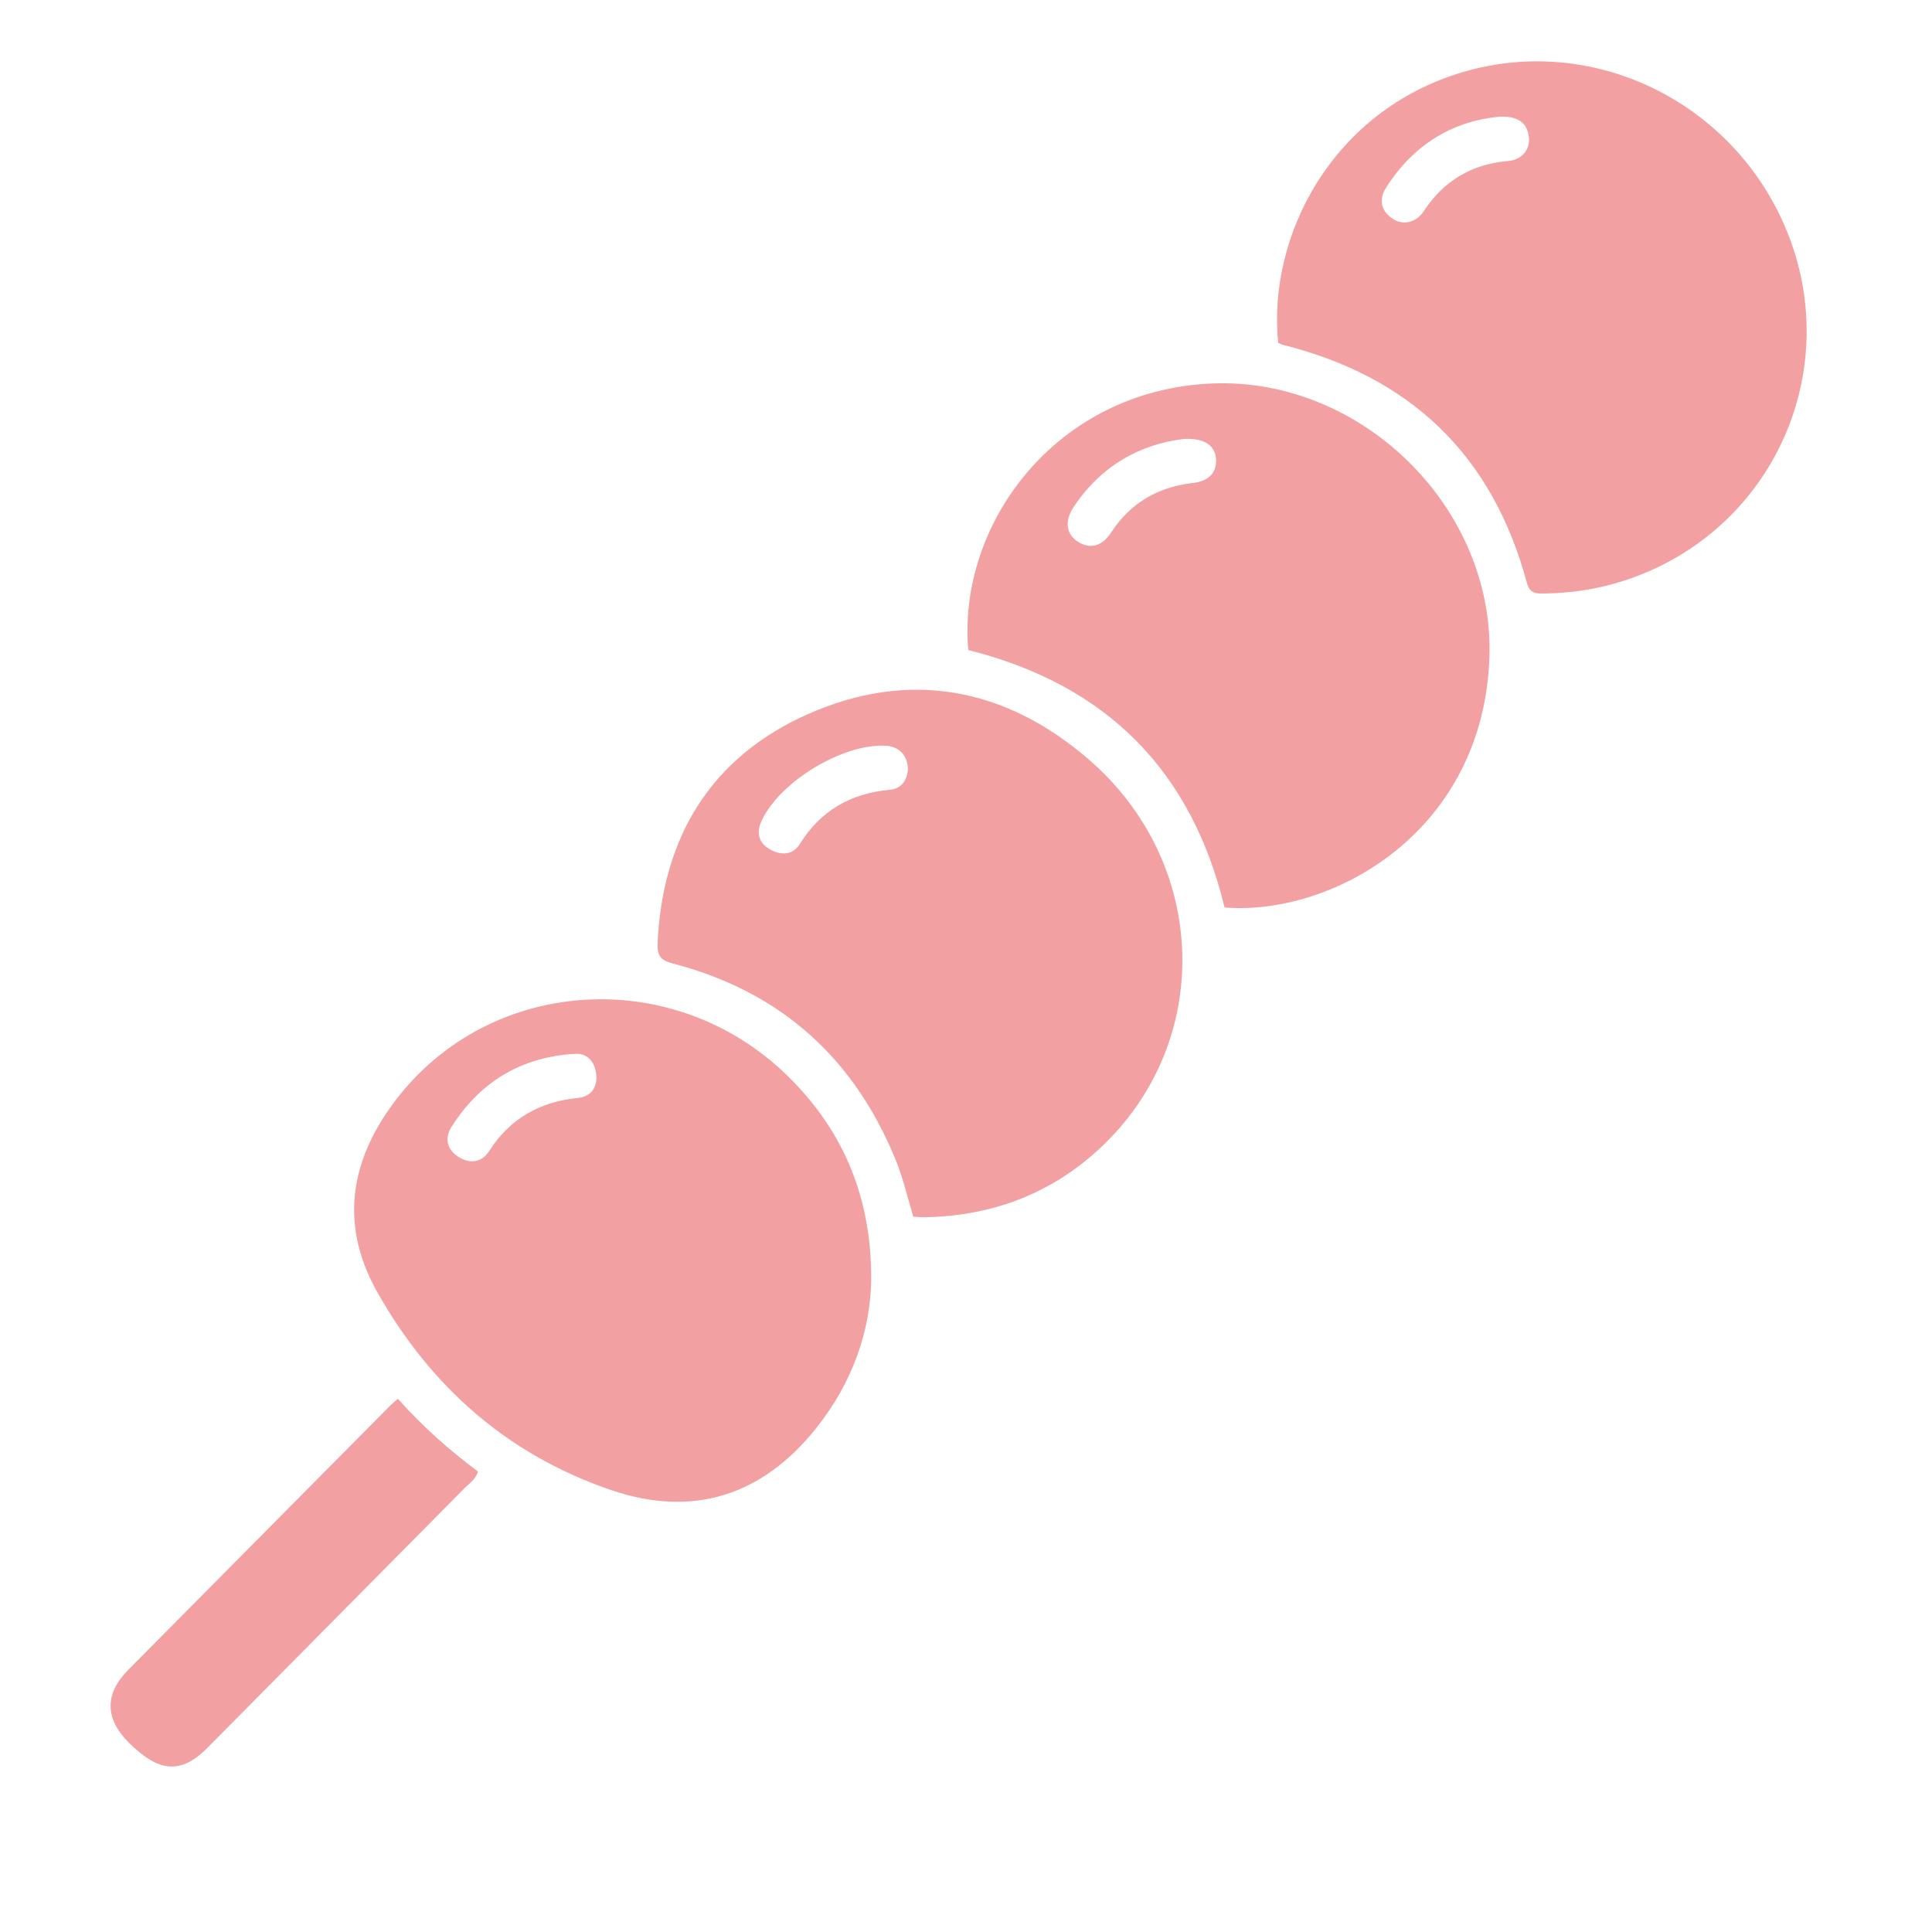 <svg width="131" height="131" viewBox="0 0 131 131" fill="none" xmlns="http://www.w3.org/2000/svg">
<mask id="mask0_6308_25740" style="mask-type:alpha" maskUnits="userSpaceOnUse" x="0" y="0" width="131" height="131">
<rect x="0.5" y="0.159" width="130" height="130" fill="#D9D9D9"/>
</mask>
<g mask="url(#mask0_6308_25740)">
<path d="M59.073 86.656C59.054 90.125 57.84 93.728 55.316 96.868C51.655 101.435 46.953 102.918 41.423 101.03C34.429 98.641 29.208 94.036 25.585 87.62C23.177 83.343 23.601 79.181 26.395 75.192C32.753 66.098 45.913 65.193 53.774 73.324C57.262 76.907 59.073 81.281 59.073 86.656ZM40.441 73.073C40.422 72.052 39.863 71.397 38.977 71.455C35.354 71.667 32.56 73.343 30.614 76.406C30.113 77.196 30.325 77.967 31.096 78.449C31.847 78.93 32.657 78.834 33.158 78.063C34.583 75.828 36.626 74.692 39.227 74.441C40.075 74.345 40.441 73.748 40.441 73.073Z" fill="#F2A0A1"/>
<path d="M86.668 23.248C85.936 15.965 90.348 7.507 99.192 4.886C108.268 2.208 117.959 7.141 121.351 16.158C124.645 24.944 120.638 34.673 112.14 38.585C109.713 39.702 107.15 40.242 104.472 40.242C103.913 40.242 103.663 40.03 103.528 39.51C101.196 30.839 95.609 25.522 86.919 23.364C86.842 23.344 86.784 23.306 86.668 23.248ZM101.717 7.911C98.557 8.181 95.84 9.78 93.971 12.747C93.489 13.518 93.624 14.27 94.395 14.809C95.088 15.31 96.013 15.117 96.533 14.327C97.901 12.246 99.79 11.129 102.256 10.917C103.2 10.84 103.778 10.127 103.663 9.26C103.528 8.354 102.988 7.873 101.717 7.911Z" fill="#F2A0A1"/>
<path d="M61.928 82.495C61.543 81.223 61.254 79.971 60.792 78.796C57.978 71.782 52.95 67.235 45.608 65.328C44.742 65.097 44.568 64.769 44.587 63.96C44.915 56.773 48.19 51.359 54.761 48.43C61.62 45.386 68.133 46.6 73.778 51.455C82.006 58.526 82.314 70.684 74.568 77.871C71.273 80.934 67.323 82.418 62.834 82.533C62.545 82.553 62.218 82.514 61.928 82.495ZM61.562 52.207C61.562 51.243 60.984 50.627 60.098 50.569C57.227 50.376 52.93 52.939 51.659 55.617C51.273 56.407 51.408 57.12 52.16 57.563C52.892 58.006 53.74 58.025 54.241 57.216C55.647 54.962 57.67 53.806 60.291 53.555C61.158 53.498 61.485 52.881 61.562 52.207Z" fill="#F2A0A1"/>
<path d="M65.653 44.076C64.92 35.56 71.568 26.447 82.184 26.003C92.319 25.579 101.317 34.404 100.99 44.538C100.605 56.446 90.316 62.11 83.032 61.532C80.797 52.265 75.036 46.427 65.653 44.076ZM80.296 29.76C77.31 30.107 74.631 31.591 72.782 34.404C72.165 35.348 72.3 36.234 73.09 36.735C73.899 37.255 74.747 37.043 75.344 36.099C76.654 34.096 78.523 33.017 80.894 32.747C81.972 32.631 82.512 32.034 82.454 31.109C82.377 30.223 81.703 29.703 80.296 29.76Z" fill="#F2A0A1"/>
<path d="M26.98 94.845C28.657 96.733 30.468 98.332 32.414 99.778C32.26 100.278 31.874 100.548 31.547 100.856C25.709 106.752 19.89 112.629 14.052 118.525C12.279 120.297 10.795 120.201 8.753 118.178C7.115 116.559 7.076 114.864 8.676 113.245C14.591 107.272 20.506 101.319 26.402 95.365C26.556 95.211 26.71 95.076 26.98 94.845Z" fill="#F2A0A1"/>
</g>
</svg>
